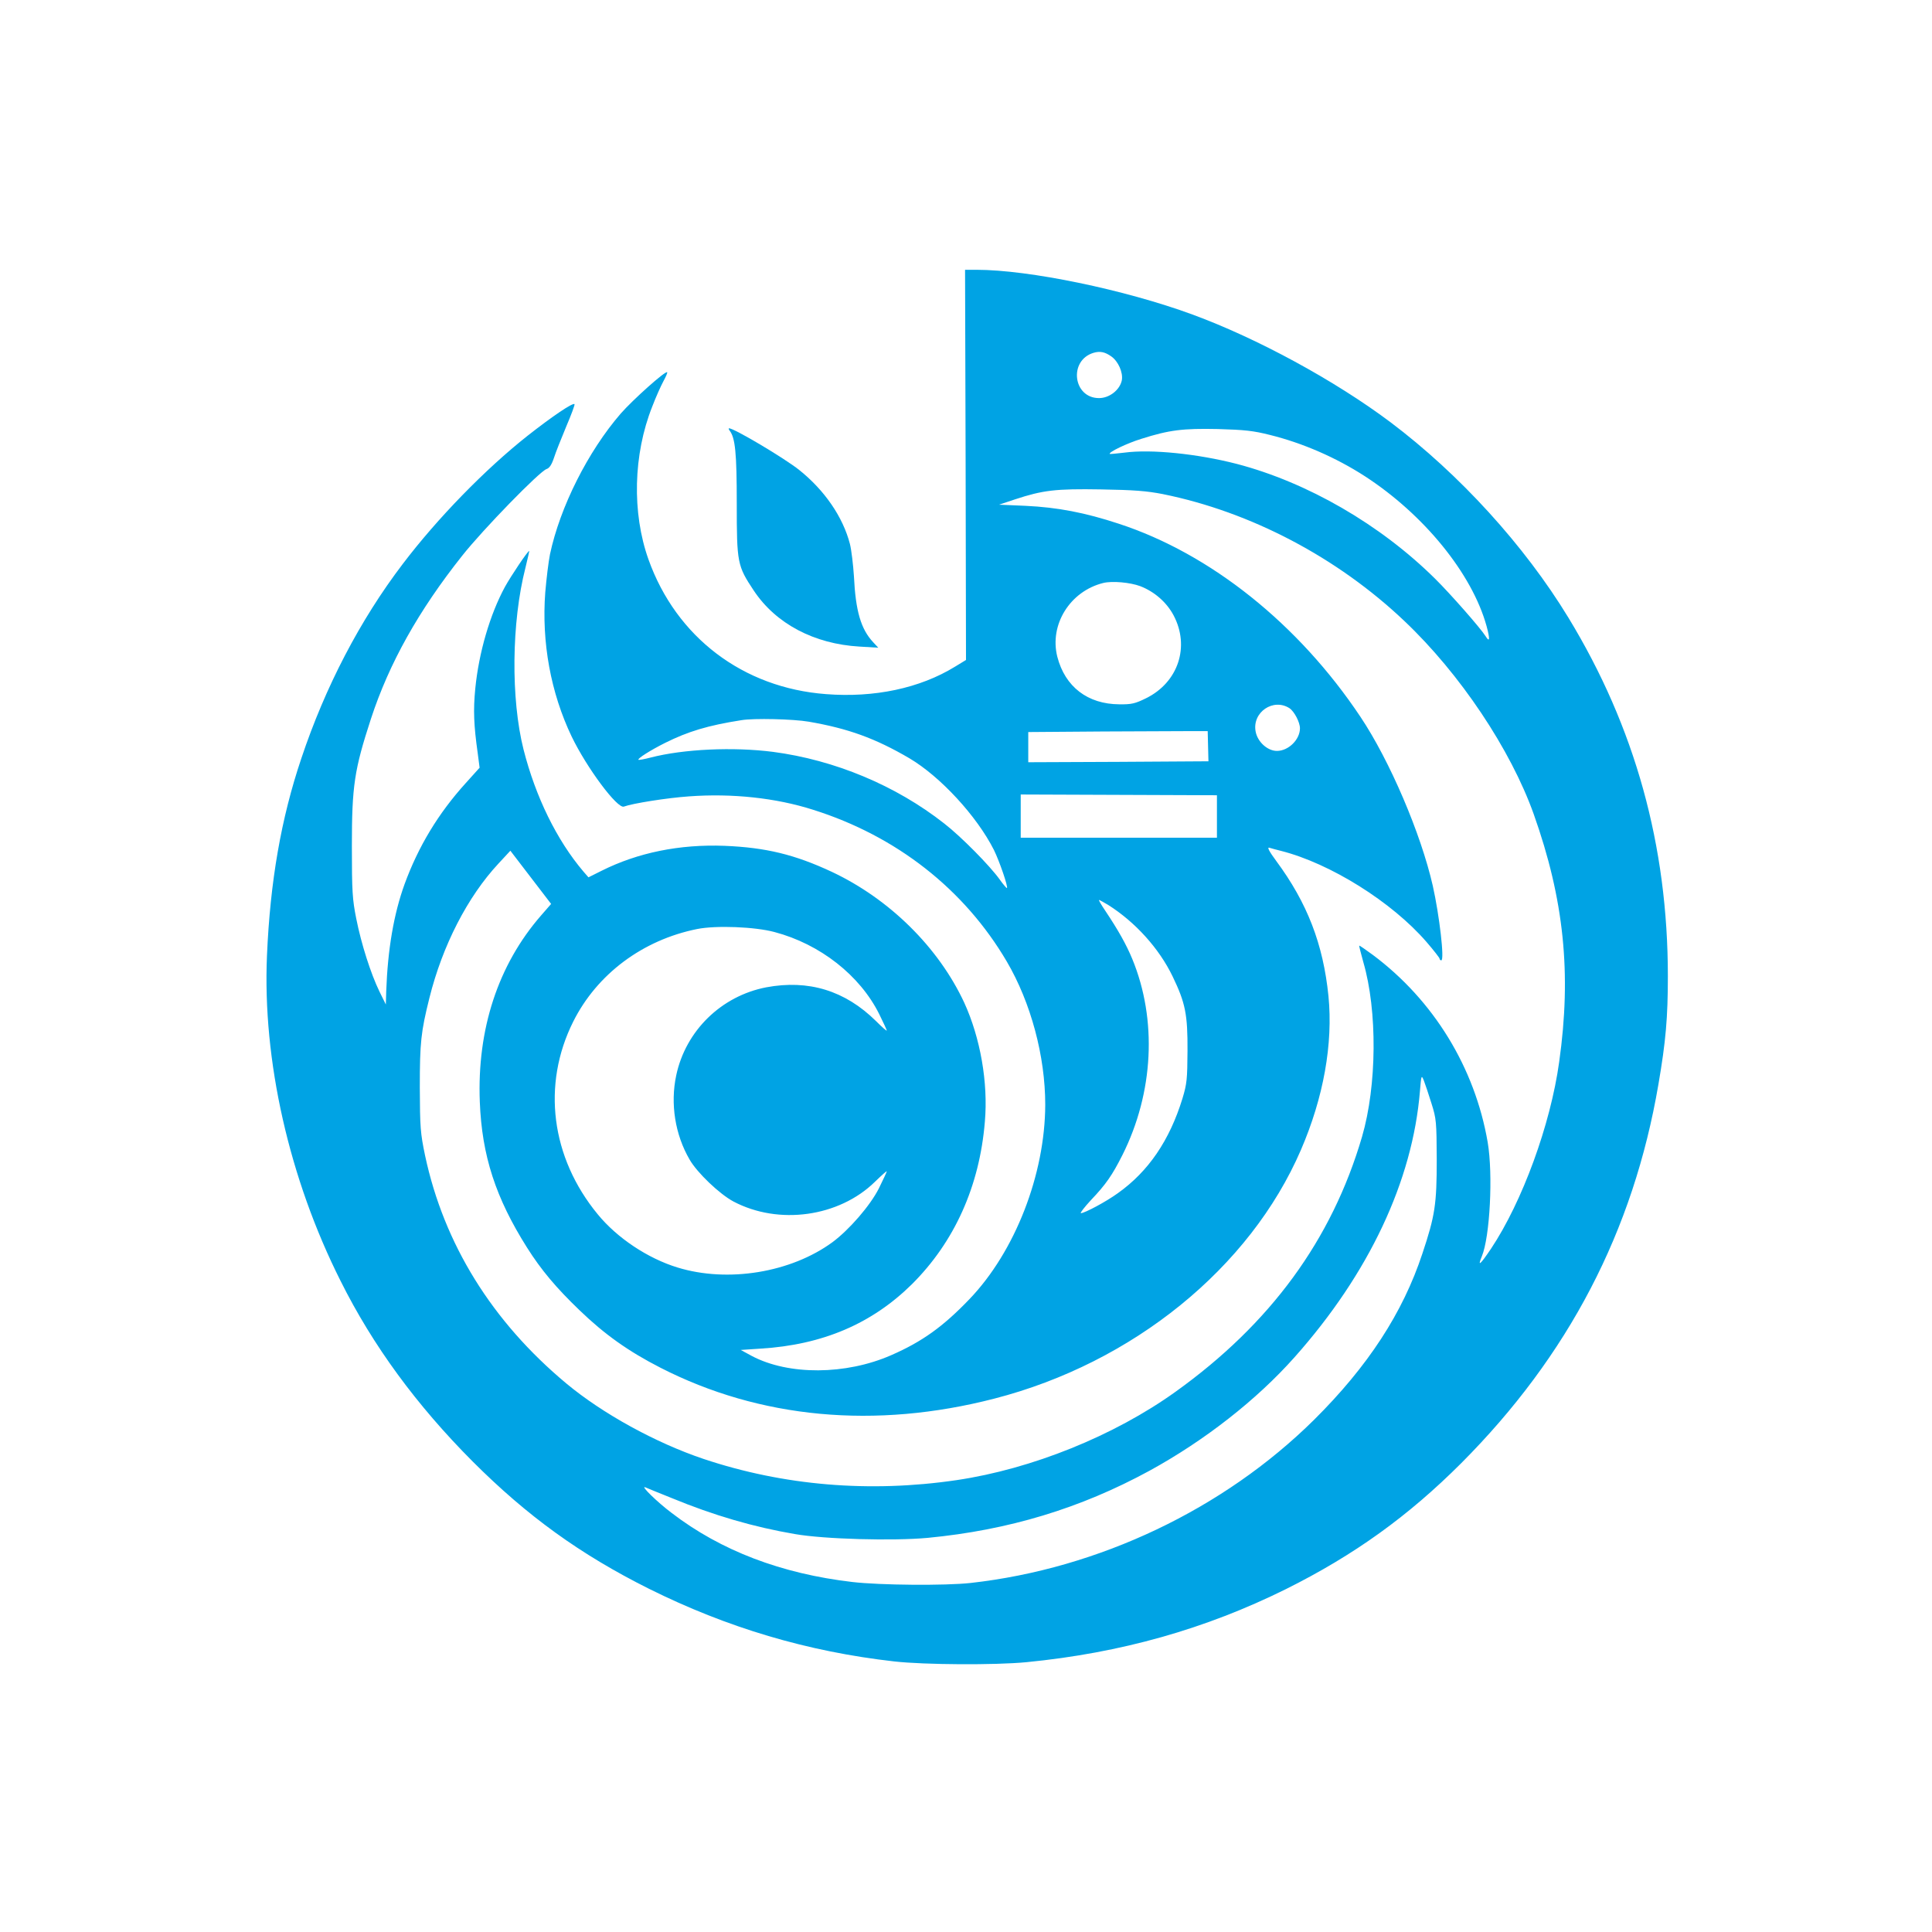<?xml version="1.0" standalone="no"?>
<!DOCTYPE svg PUBLIC "-//W3C//DTD SVG 20010904//EN"
 "http://www.w3.org/TR/2001/REC-SVG-20010904/DTD/svg10.dtd">
<svg version="1.0" xmlns="http://www.w3.org/2000/svg"
 width="1024pt" height="1024pt" viewBox="0 0 1024 1024"
 preserveAspectRatio="xMidYMid meet">

<g transform="translate(0,1024) scale(0.1,-0.1)"
fill="#00a3e4" stroke="none">
<path d="M5118 7776 l2 -1034 -59 -36 c-186 -114 -427 -165 -683 -145 -440 33
-794 302 -941 714 -88 247 -81 556 20 810 19 50 46 110 59 134 13 24 23 46 20
48 -9 9 -181 -145 -246 -219 -174 -201 -322 -496 -375 -746 -8 -40 -19 -131
-25 -202 -20 -264 29 -532 140 -764 80 -166 243 -385 277 -371 46 17 229 46
344 54 229 17 462 -8 659 -71 441 -139 801 -421 1026 -804 128 -218 204 -502
204 -759 -1 -370 -160 -779 -402 -1031 -139 -145 -250 -225 -415 -297 -240
-105 -543 -107 -738 -4 l-59 32 105 7 c329 20 590 132 802 341 226 225 359
520 387 862 18 207 -24 444 -109 630 -136 293 -396 550 -702 694 -197 92 -350
129 -569 138 -238 9 -459 -36 -651 -132 l-70 -35 -27 31 c-141 166 -253 395
-317 646 -68 269 -64 675 10 964 12 49 21 89 20 89 -8 0 -97 -133 -129 -191
-79 -146 -138 -347 -157 -539 -11 -114 -8 -193 13 -342 l10 -77 -73 -81 c-146
-161 -252 -337 -325 -537 -57 -158 -89 -344 -97 -568 l-2 -69 -34 69 c-46 95
-96 251 -123 387 -20 101 -23 141 -23 383 0 320 13 405 101 675 97 296 253
574 484 865 110 139 411 448 447 459 15 5 27 23 39 59 9 29 39 103 65 166 27
63 47 117 44 119 -9 9 -118 -65 -248 -167 -224 -177 -478 -437 -663 -681 -226
-297 -410 -650 -537 -1030 -107 -318 -165 -650 -182 -1045 -24 -555 117 -1181
390 -1724 171 -343 403 -659 700 -957 289 -289 569 -492 935 -675 414 -206
840 -333 1300 -385 161 -18 533 -20 700 -4 501 49 949 176 1375 387 363 181
649 387 930 668 568 570 912 1229 1045 2008 39 227 50 354 50 573 0 692 -174
1320 -527 1900 -233 383 -578 761 -943 1036 -296 222 -707 445 -1050 571 -359
132 -867 237 -1144 237 l-61 0 3 -1034z m772 575 c37 -26 63 -85 56 -126 -10
-51 -65 -95 -121 -95 -138 0 -162 200 -29 240 34 10 60 5 94 -19z m840 -416
c174 -43 351 -120 504 -219 313 -203 568 -516 645 -794 19 -70 17 -90 -5 -54
-27 43 -187 225 -268 305 -290 287 -676 510 -1050 608 -209 54 -455 79 -596
60 -41 -5 -76 -8 -78 -7 -8 9 92 57 167 80 148 47 220 56 406 52 141 -4 188
-9 275 -31z m-566 -314 c465 -94 925 -336 1279 -672 296 -280 564 -682 686
-1024 161 -453 201 -845 135 -1313 -46 -334 -196 -742 -361 -990 -58 -86 -73
-99 -49 -41 43 104 60 434 31 605 -68 395 -286 752 -609 993 -38 28 -70 50
-72 49 -1 -2 9 -41 22 -88 75 -258 72 -654 -7 -925 -160 -546 -485 -991 -989
-1352 -325 -233 -761 -409 -1160 -468 -461 -68 -918 -29 -1340 112 -256 86
-537 241 -728 400 -395 329 -649 740 -749 1208 -25 120 -27 148 -28 360 0 240
6 296 51 476 69 277 202 536 366 712 l63 68 108 -141 108 -141 -54 -62 c-227
-261 -339 -602 -324 -987 11 -285 84 -509 250 -772 75 -119 155 -214 279 -333
133 -128 258 -217 428 -304 527 -270 1139 -327 1770 -164 734 189 1355 693
1625 1318 120 278 171 563 146 816 -28 275 -112 493 -277 716 -37 50 -49 73
-37 70 10 -3 38 -11 63 -17 260 -66 587 -270 771 -483 38 -44 69 -84 69 -88 0
-5 4 -9 9 -9 18 0 -10 239 -45 395 -63 277 -228 663 -383 895 -328 492 -795
865 -1281 1024 -179 59 -325 87 -495 95 l-140 6 84 28 c149 49 215 57 456 53
177 -3 241 -8 329 -25z m-120 -488 c75 -29 139 -85 176 -154 88 -166 25 -356
-146 -440 -57 -28 -76 -33 -142 -32 -167 1 -287 93 -328 252 -43 170 67 347
243 391 48 12 144 3 197 -17z m791 -647 c25 -17 55 -74 55 -106 0 -60 -61
-120 -122 -120 -50 0 -103 48 -113 103 -19 102 94 179 180 123z m-2549 -71
c209 -36 353 -88 534 -194 164 -97 357 -306 448 -486 29 -59 76 -195 69 -202
-2 -1 -19 18 -38 45 -52 73 -205 228 -294 297 -257 202 -581 337 -908 380
-211 27 -473 15 -648 -30 -34 -9 -63 -14 -65 -12 -7 6 64 51 142 90 121 60
225 92 404 120 65 11 275 6 356 -8z m2117 -130 l2 -80 -478 -3 -477 -2 0 80 0
80 398 3 c218 1 432 2 475 2 l78 0 2 -80z m47 -372 l0 -113 -520 0 -520 0 0
115 0 114 520 -2 520 -2 0 -112z m-577 -469 c144 -91 270 -230 342 -379 68
-141 80 -202 79 -395 -1 -149 -3 -174 -27 -253 -68 -221 -180 -386 -342 -501
-62 -45 -176 -106 -196 -106 -6 0 18 31 53 69 80 84 113 132 167 239 166 331
185 718 52 1040 -31 75 -74 152 -143 255 -21 31 -36 57 -33 57 3 0 24 -12 48
-26z m-1768 -144 c242 -64 453 -230 555 -435 22 -44 40 -84 40 -87 0 -4 -26
19 -57 50 -164 162 -358 221 -582 179 -238 -46 -427 -230 -477 -467 -32 -150
-6 -314 71 -446 40 -70 159 -183 232 -222 240 -127 560 -82 750 104 35 34 63
59 63 56 0 -4 -19 -44 -42 -91 -46 -91 -157 -219 -246 -285 -220 -161 -554
-216 -821 -134 -157 48 -320 156 -423 282 -248 301 -297 687 -130 1021 126
252 368 433 657 491 100 20 306 12 410 -16z m3482 -908 c26 -82 27 -98 28
-297 0 -238 -9 -298 -76 -499 -104 -315 -289 -598 -574 -881 -479 -474 -1141
-789 -1820 -865 -135 -15 -481 -12 -627 5 -377 44 -697 166 -958 366 -76 57
-168 147 -140 136 8 -4 71 -29 140 -57 223 -92 436 -154 654 -191 155 -27 519
-37 703 -20 428 41 809 156 1176 356 292 160 567 375 768 601 395 444 626 935
665 1411 7 86 8 87 21 55 7 -18 25 -72 40 -120z"/>
<path d="M3867 7958 c30 -39 38 -117 38 -388 0 -314 3 -329 90 -460 117 -176
320 -283 560 -297 l100 -6 -27 29 c-65 70 -93 164 -102 350 -4 61 -13 137 -21
170 -37 144 -135 286 -269 393 -79 63 -345 221 -372 221 -3 0 -2 -6 3 -12z"/>
</g>
</svg>
